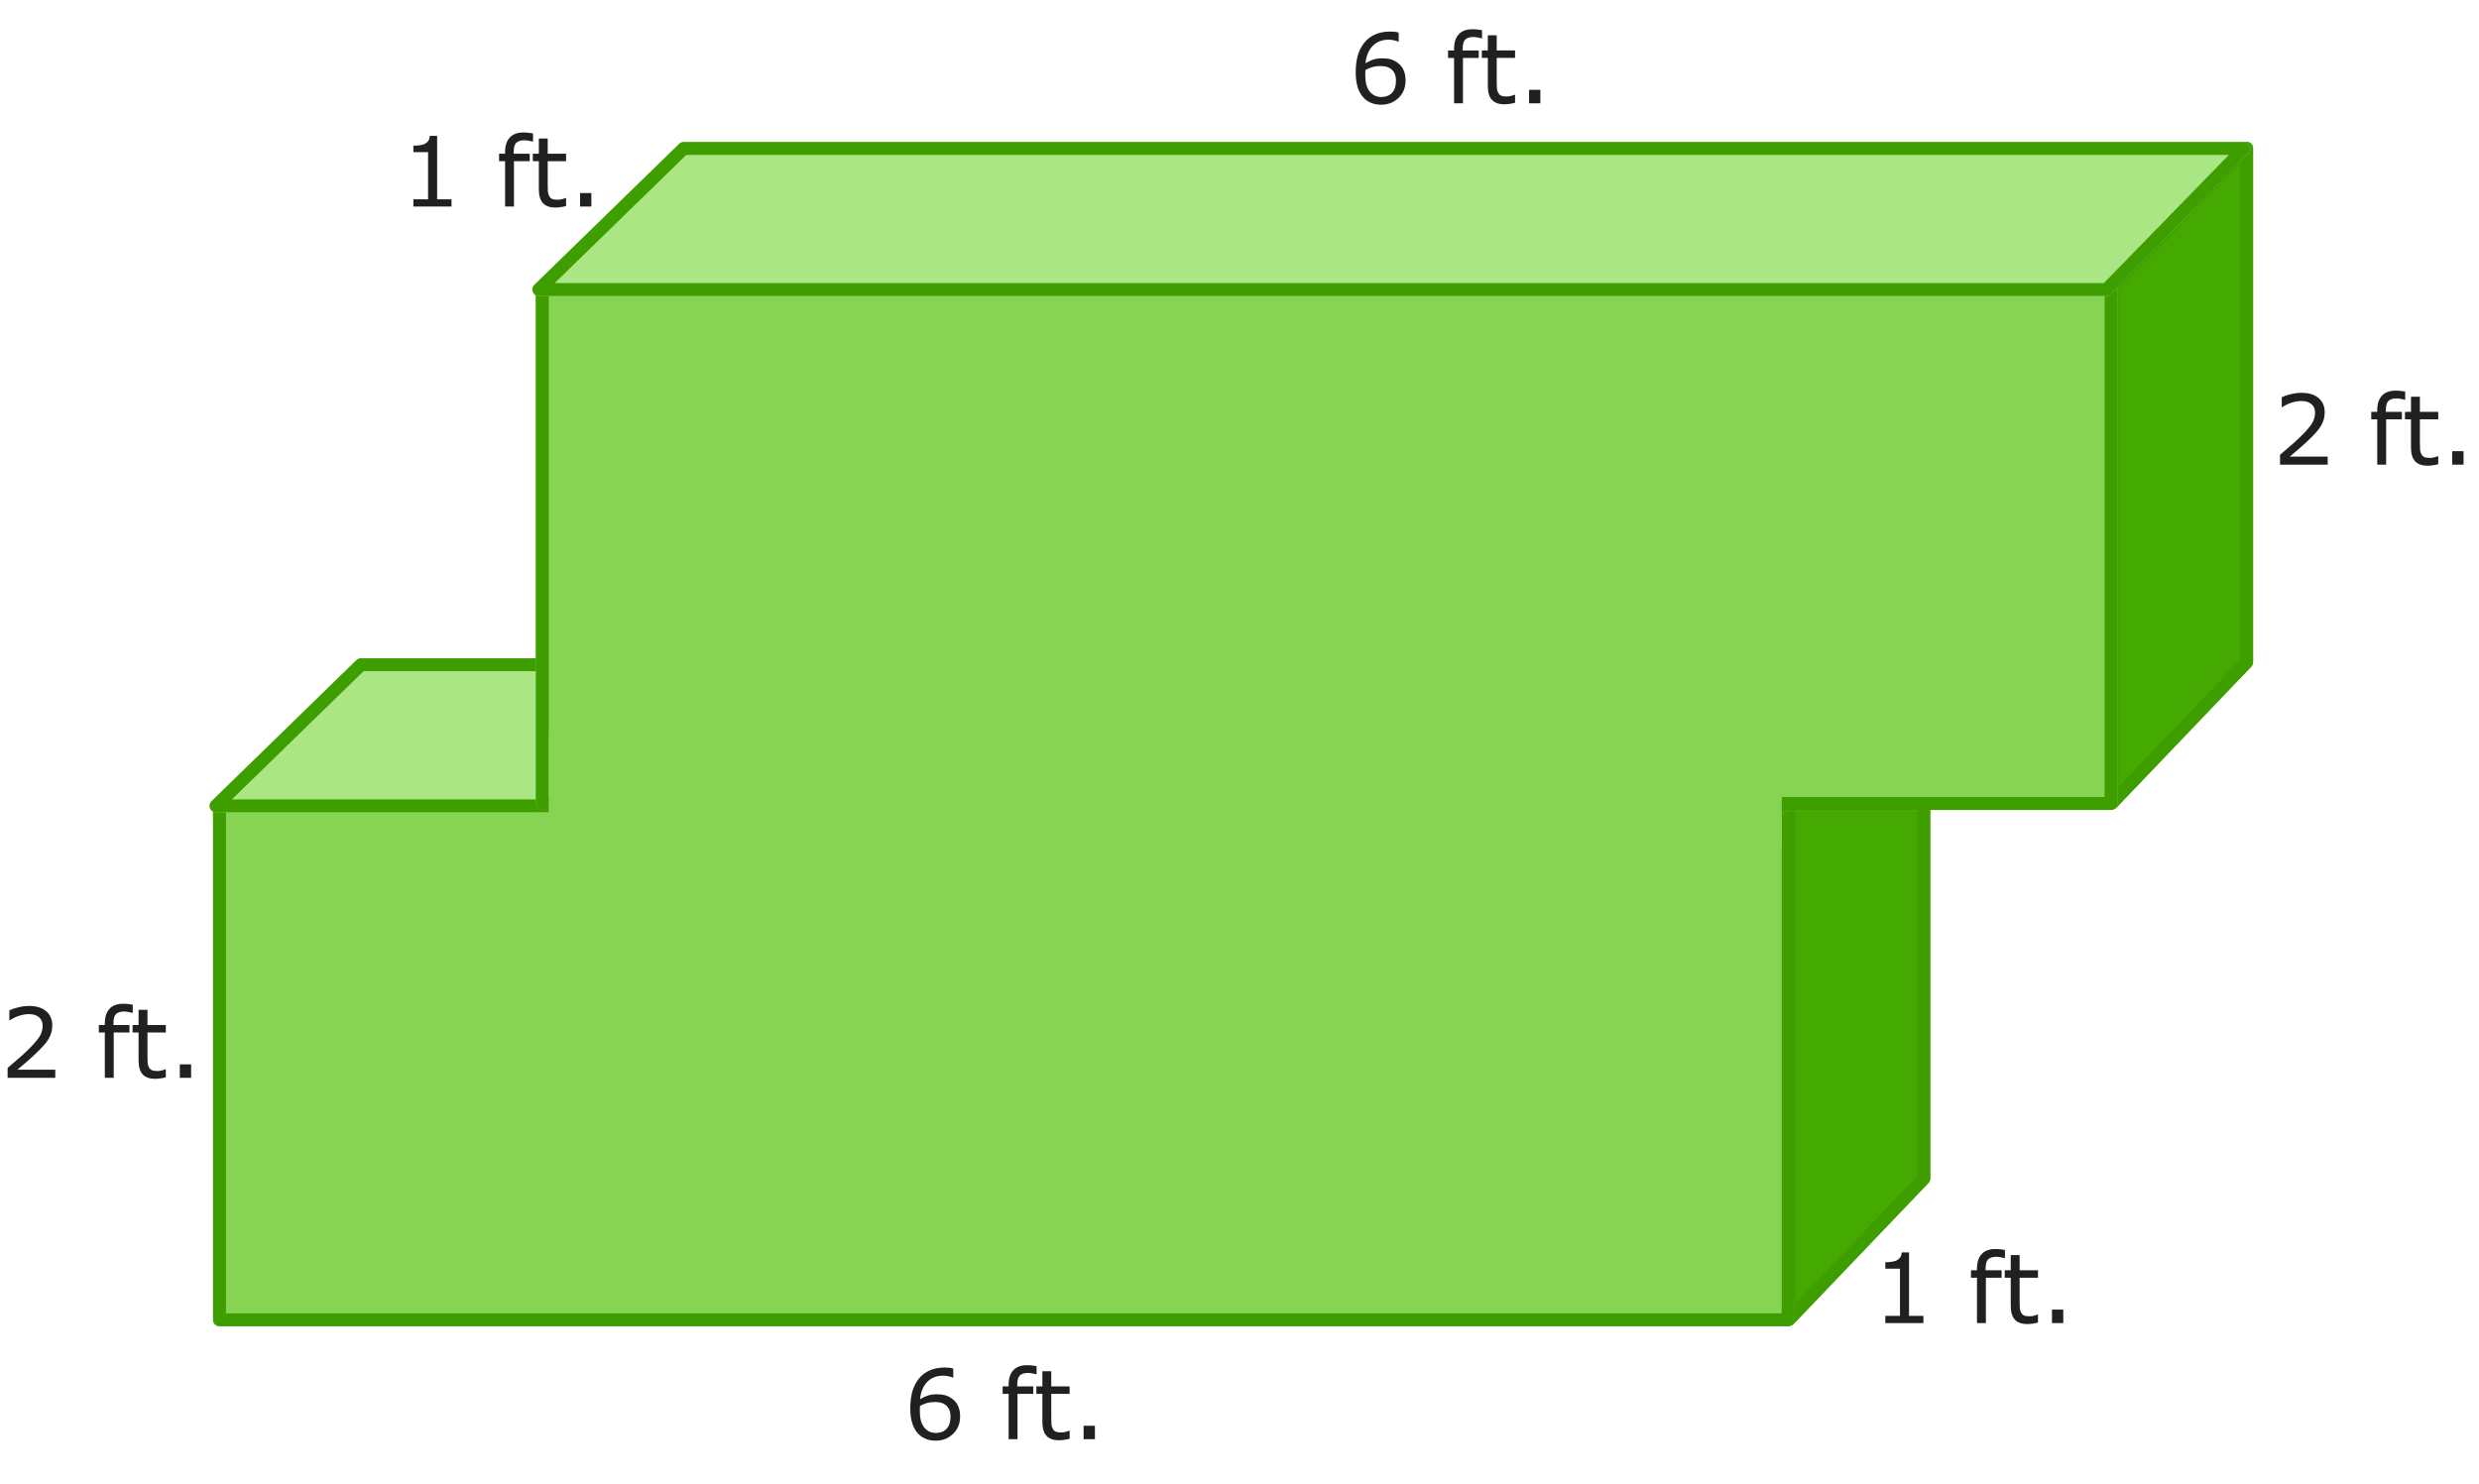 <svg fill="none" height="230" viewBox="0 0 384 230" width="384" xmlns="http://www.w3.org/2000/svg"><path d="m0 0h384v230h-384z" fill="#fff"/><path d="m276.176 124.406c0-.26.101-.51.283-.697l20.824-21.441c.625-.644 1.717-.201 1.717.697v79.634c0 .257-.099.505-.277.691l-20.824 21.787c-.623.652-1.723.211-1.723-.691z" fill="#44aa02"/><path clip-rule="evenodd" d="m278.176 124.811v77.082l18.824-19.695v-76.768zm-1.717-1.102c-.182.187-.283.437-.283.697v79.98c0 .902 1.1 1.343 1.723.691l20.824-21.787c.178-.186.277-.434.277-.691v-79.634c0-.898-1.092-1.341-1.717-.697z" fill="#3e9e00" fill-rule="evenodd"/><path d="m33 124.5c0-.552.448-1 1-1h243c.552 0 1 .448 1 1v80c0 .552-.448 1-1 1h-243c-.552 0-1-.448-1-1z" fill="#87d455"/><path clip-rule="evenodd" d="m35 125.5v78h241v-78zm-1-2c-.552 0-1 .448-1 1v80c0 .552.448 1 1 1h243c.552 0 1-.448 1-1v-80c0-.552-.448-1-1-1z" fill="#3e9e00" fill-rule="evenodd"/><path d="m55.209 102.284c.187-.182.437-.284.698-.284h241.721c.885 0 1.334 1.065.716 1.698l-21.318 21.864c-.188.193-.446.302-.716.302h-242.85c-.897 0-1.341-1.09-.698-1.716z" fill="#aae683"/><path clip-rule="evenodd" d="m56.313 104-20.393 19.864h239.969l19.368-19.864zm-.407-2c-.261 0-.511.102-.698.284l-22.447 21.864c-.643.626-.2 1.716.698 1.716h242.85c.27 0 .528-.109.716-.302l21.318-21.864c.618-.633.169-1.698-.716-1.698z" fill="#3e9e00" fill-rule="evenodd"/><g fill="#202020"><path d="m148.723 219.462c0 1.109-.366 2.015-1.098 2.718-.728.698-1.622 1.047-2.681 1.047-.537 0-1.026-.083-1.465-.249s-.828-.413-1.165-.74c-.419-.405-.744-.942-.974-1.611-.224-.669-.337-1.475-.337-2.417 0-.967.103-1.824.308-2.571.21-.747.542-1.411.996-1.992.43-.552.984-.981 1.663-1.289.678-.313 1.469-.469 2.373-.469.288 0 .53.012.725.037.195.024.393.068.593.132v1.399h-.073c-.137-.074-.344-.142-.623-.206-.273-.068-.554-.102-.842-.102-1.05 0-1.887.33-2.512.989-.625.654-.989 1.54-1.091 2.658.41-.249.813-.437 1.208-.564.4-.131.862-.197 1.384-.197.464 0 .872.044 1.223.132.357.083.721.253 1.092.512.429.298.752.674.967 1.128.219.454.329 1.006.329 1.655zm-1.487.059c0-.454-.068-.83-.205-1.128-.132-.298-.351-.557-.659-.776-.225-.157-.474-.259-.747-.308s-.559-.073-.857-.073c-.415 0-.801.049-1.157.146-.357.098-.723.249-1.099.454-.01.108-.017.213-.022.315-.005.098-.007.223-.007.374 0 .771.078 1.382.234 1.831.161.444.381.796.659 1.055.225.214.467.373.726.476.263.097.549.146.856.146.709 0 1.265-.215 1.67-.644.406-.435.608-1.057.608-1.868zm13.33-6.584h-.073c-.151-.044-.349-.088-.593-.132-.244-.049-.459-.074-.645-.074-.59 0-1.02.132-1.289.396-.263.259-.395.73-.395 1.414v.278h2.483v1.157h-2.439v7.024h-1.377v-7.024h-.93v-1.157h.93v-.271c0-.972.241-1.716.725-2.234.483-.522 1.182-.784 2.095-.784.307 0 .583.015.827.044.249.03.476.064.681.103zm5.12 9.99c-.259.068-.542.124-.85.168-.302.044-.573.066-.813.066-.835 0-1.469-.224-1.904-.674-.434-.449-.652-1.169-.652-2.16v-4.351h-.93v-1.157h.93v-2.351h1.377v2.351h2.842v1.157h-2.842v3.728c0 .43.01.767.03 1.011.019.239.087.464.205.674.107.195.254.339.439.432.19.088.479.132.864.132.225 0 .459-.032.703-.096.245-.068.42-.124.528-.168h.073zm3.918.073h-1.75v-2.087h1.75z"/><path d="m8.562 167h-7.383v-1.531c.513-.439 1.025-.879 1.538-1.318.518-.44.999-.877 1.443-1.311.938-.908 1.58-1.629 1.926-2.161.347-.537.52-1.116.52-1.736 0-.566-.188-1.008-.564-1.325-.371-.323-.891-.484-1.56-.484-.444 0-.925.078-1.443.235-.518.156-1.023.395-1.516.717h-.073v-1.538c.347-.171.808-.327 1.384-.468.581-.142 1.143-.213 1.685-.213 1.118 0 1.995.271 2.629.813.635.537.952 1.267.952 2.19 0 .415-.054.803-.161 1.165-.103.356-.256.695-.461 1.018-.19.302-.415.6-.674.893-.254.293-.564.618-.93.974-.522.513-1.062 1.011-1.619 1.495-.557.478-1.077.922-1.56 1.333h5.867zm12.004-10.063h-.073c-.151-.044-.349-.088-.593-.132-.244-.049-.459-.074-.644-.074-.591 0-1.02.132-1.289.396-.264.259-.396.73-.396 1.414v.278h2.483v1.157h-2.439v7.024h-1.377v-7.024h-.93v-1.157h.93v-.271c0-.972.242-1.716.725-2.234.483-.522 1.182-.784 2.095-.784.308 0 .584.015.828.044.249.03.476.064.681.103zm5.12 9.99c-.259.068-.542.124-.85.168-.303.044-.574.066-.813.066-.835 0-1.47-.224-1.904-.674-.434-.449-.652-1.169-.652-2.16v-4.351h-.93v-1.157h.93v-2.351h1.377v2.351h2.842v1.157h-2.842v3.728c0 .43.01.767.029 1.011.02.239.088.464.205.674.107.195.254.339.44.432.19.088.478.132.864.132.225 0 .459-.032.703-.096.244-.068.42-.124.527-.168h.073zm3.918.073h-1.75v-2.087h1.75z"/><path d="m297.939 205h-5.903v-1.113h2.271v-7.31h-2.271v-.996c.308 0 .637-.024.989-.073.351-.054.618-.13.798-.227.225-.122.401-.276.528-.462.131-.19.207-.444.227-.761h1.135v9.829h2.226zm12.627-10.063h-.073c-.151-.044-.349-.088-.593-.132-.244-.049-.459-.074-.645-.074-.59 0-1.02.132-1.289.396-.263.259-.395.73-.395 1.414v.278h2.483v1.157h-2.439v7.024h-1.377v-7.024h-.93v-1.157h.93v-.271c0-.972.241-1.716.725-2.234.483-.522 1.182-.784 2.095-.784.307 0 .583.015.827.044.249.03.476.064.681.103zm5.12 9.99c-.259.068-.542.124-.85.168-.302.044-.573.066-.813.066-.835 0-1.469-.224-1.904-.674-.434-.449-.652-1.169-.652-2.16v-4.351h-.93v-1.157h.93v-2.351h1.377v2.351h2.842v1.157h-2.842v3.728c0 .43.01.767.03 1.011.019.239.087.464.205.674.107.195.254.339.439.432.19.088.479.132.864.132.225 0 .459-.032.703-.096.245-.068.42-.124.528-.168h.073zm3.918.073h-1.75v-2.087h1.75z"/></g><path d="m326.176 44.406c0-.26.101-.51.283-.697l20.824-21.441c.625-.644 1.717-.201 1.717.697v79.634c0 .257-.099.505-.277.691l-20.824 21.787c-.623.652-1.723.211-1.723-.691z" fill="#44aa02"/><path clip-rule="evenodd" d="m328.176 44.811v77.082l18.824-19.695v-76.768zm-1.717-1.102c-.182.187-.283.436-.283.697v79.98c0 .902 1.1 1.343 1.723.691l20.824-21.787c.178-.186.277-.434.277-.691v-79.634c0-.898-1.092-1.341-1.717-.697z" fill="#3e9e00" fill-rule="evenodd"/><path d="m83 44.5c0-.552.448-1 1-1h243c.552 0 1 .448 1 1v80c0 .552-.448 1-1 1h-243c-.552 0-1-.448-1-1z" fill="#87d455"/><path clip-rule="evenodd" d="m85 45.5v78h241v-78zm-1-2c-.552 0-1 .448-1 1v80c0 .552.448 1 1 1h243c.552 0 1-.448 1-1v-80c0-.552-.448-1-1-1z" fill="#3e9e00" fill-rule="evenodd"/><path d="m105.209 22.284c.186-.182.437-.284.698-.284h241.721c.885 0 1.334 1.065.716 1.698l-21.318 21.864c-.188.193-.446.302-.716.302h-242.85c-.897 0-1.341-1.09-.698-1.716z" fill="#aae683"/><path clip-rule="evenodd" d="m106.313 24-20.393 19.864h239.969l19.368-19.864zm-.406-2c-.261 0-.512.102-.698.284l-22.447 21.864c-.643.626-.2 1.716.698 1.716h242.85c.27 0 .528-.109.716-.302l21.318-21.864c.618-.633.169-1.698-.716-1.698z" fill="#3e9e00" fill-rule="evenodd"/><path d="m217.723 12.462c0 1.108-.366 2.014-1.098 2.717-.728.698-1.622 1.047-2.681 1.047-.537 0-1.026-.083-1.465-.249s-.828-.413-1.165-.74c-.419-.405-.744-.942-.974-1.611-.224-.669-.337-1.475-.337-2.417 0-.967.103-1.824.308-2.571.21-.747.542-1.411.996-1.992.43-.552.984-.981 1.663-1.289.678-.312 1.469-.469 2.373-.469.288 0 .53.012.725.037.195.024.393.068.593.132v1.399h-.073c-.137-.073-.344-.142-.623-.205-.273-.068-.554-.103-.842-.103-1.05 0-1.887.33-2.512.989-.625.654-.989 1.541-1.091 2.659.41-.249.813-.437 1.208-.564.4-.132.862-.198 1.384-.198.464 0 .872.044 1.223.132.357.083.721.254 1.092.513.429.298.752.674.967 1.128.219.454.329 1.006.329 1.655zm-1.487.059c0-.454-.068-.83-.205-1.128-.132-.298-.351-.557-.659-.776-.225-.156-.474-.259-.747-.308s-.559-.073-.857-.073c-.415 0-.801.049-1.157.146-.357.098-.723.249-1.099.454-.01.107-.017.212-.022.315-.005.098-.007.222-.007.373 0 .771.078 1.382.234 1.831.161.444.381.796.659 1.055.225.215.467.374.726.476.263.098.549.146.856.146.709 0 1.265-.215 1.67-.644.406-.435.608-1.057.608-1.868zm13.33-6.584h-.073c-.151-.044-.349-.088-.593-.132-.244-.049-.459-.073-.645-.073-.59 0-1.02.132-1.289.396-.263.259-.395.73-.395 1.414v.278h2.483v1.157h-2.439v7.024h-1.377v-7.024h-.93v-1.157h.93v-.271c0-.972.241-1.716.725-2.234.483-.522 1.182-.784 2.095-.784.307 0 .583.015.827.044.249.029.476.063.681.103zm5.12 9.99c-.259.068-.542.124-.85.168-.302.044-.573.066-.813.066-.835 0-1.469-.225-1.904-.674-.434-.449-.652-1.169-.652-2.161v-4.351h-.93v-1.157h.93v-2.351h1.377v2.351h2.842v1.157h-2.842v3.728c0 .43.01.767.03 1.011.019.239.087.464.205.674.107.195.254.339.439.432.19.088.479.132.864.132.225 0 .459-.032.703-.095.245-.068.42-.124.528-.168h.073zm3.918.073h-1.75v-2.087h1.75z" fill="#202020"/><path d="m360.562 72h-7.383v-1.531c.513-.439 1.026-.879 1.538-1.318.518-.44.999-.876 1.443-1.311.938-.908 1.58-1.628 1.926-2.161.347-.537.52-1.116.52-1.736 0-.566-.188-1.008-.564-1.326-.371-.322-.891-.483-1.56-.483-.444 0-.925.078-1.442.234-.518.156-1.023.396-1.517.718h-.073v-1.538c.347-.171.808-.327 1.384-.469.582-.142 1.143-.212 1.685-.212 1.118 0 1.995.271 2.629.813.635.537.953 1.267.953 2.19 0 .415-.054.803-.162 1.165-.102.356-.256.696-.461 1.018-.19.303-.415.601-.674.894-.254.293-.564.618-.93.974-.522.513-1.062 1.011-1.619 1.494-.556.478-1.076.923-1.56 1.333h5.867zm12.004-10.063h-.073c-.151-.044-.349-.088-.593-.132-.244-.049-.459-.073-.645-.073-.59 0-1.02.132-1.289.396-.263.259-.395.73-.395 1.413v.278h2.483v1.157h-2.439v7.024h-1.377v-7.024h-.93v-1.157h.93v-.271c0-.972.241-1.716.725-2.234.483-.522 1.182-.784 2.095-.784.307 0 .583.015.827.044.249.029.476.064.681.103zm5.12 9.99c-.259.068-.542.124-.85.168-.302.044-.573.066-.813.066-.835 0-1.469-.225-1.904-.674-.434-.449-.652-1.169-.652-2.161v-4.351h-.93v-1.157h.93v-2.351h1.377v2.351h2.842v1.157h-2.842v3.728c0 .43.01.767.03 1.011.019.239.087.464.205.674.107.195.254.339.439.432.19.088.479.132.864.132.225 0 .459-.032.703-.095.245-.068.42-.124.528-.168h.073zm3.918.073h-1.75v-2.087h1.75z" fill="#202020"/><path d="m69.939 32h-5.903v-1.113h2.271v-7.31h-2.271v-.996c.308 0 .637-.025.989-.073.352-.054.618-.129.798-.227.225-.122.4-.276.527-.462.132-.19.207-.444.227-.762h1.135v9.829h2.227zm12.627-10.063h-.073c-.151-.044-.349-.088-.593-.132-.244-.049-.459-.073-.644-.073-.591 0-1.02.132-1.289.396-.264.259-.396.73-.396 1.413v.278h2.483v1.157h-2.439v7.024h-1.377v-7.024h-.93v-1.157h.93v-.271c0-.972.242-1.716.725-2.234.483-.522 1.182-.784 2.095-.784.308 0 .584.015.828.044.249.029.476.064.681.103zm5.12 9.99c-.259.068-.542.124-.85.168-.303.044-.574.066-.813.066-.835 0-1.47-.225-1.904-.674-.434-.449-.652-1.169-.652-2.161v-4.351h-.93v-1.157h.93v-2.351h1.377v2.351h2.842v1.157h-2.842v3.728c0 .43.01.767.029 1.011.02.239.088.464.205.674.107.195.254.339.44.432.19.088.478.132.864.132.225 0 .459-.032.703-.095.244-.068.42-.124.527-.168h.073zm3.918.073h-1.75v-2.087h1.75z" fill="#202020"/><path d="m85 114h191v17h-191z" fill="#87d455"/></svg>